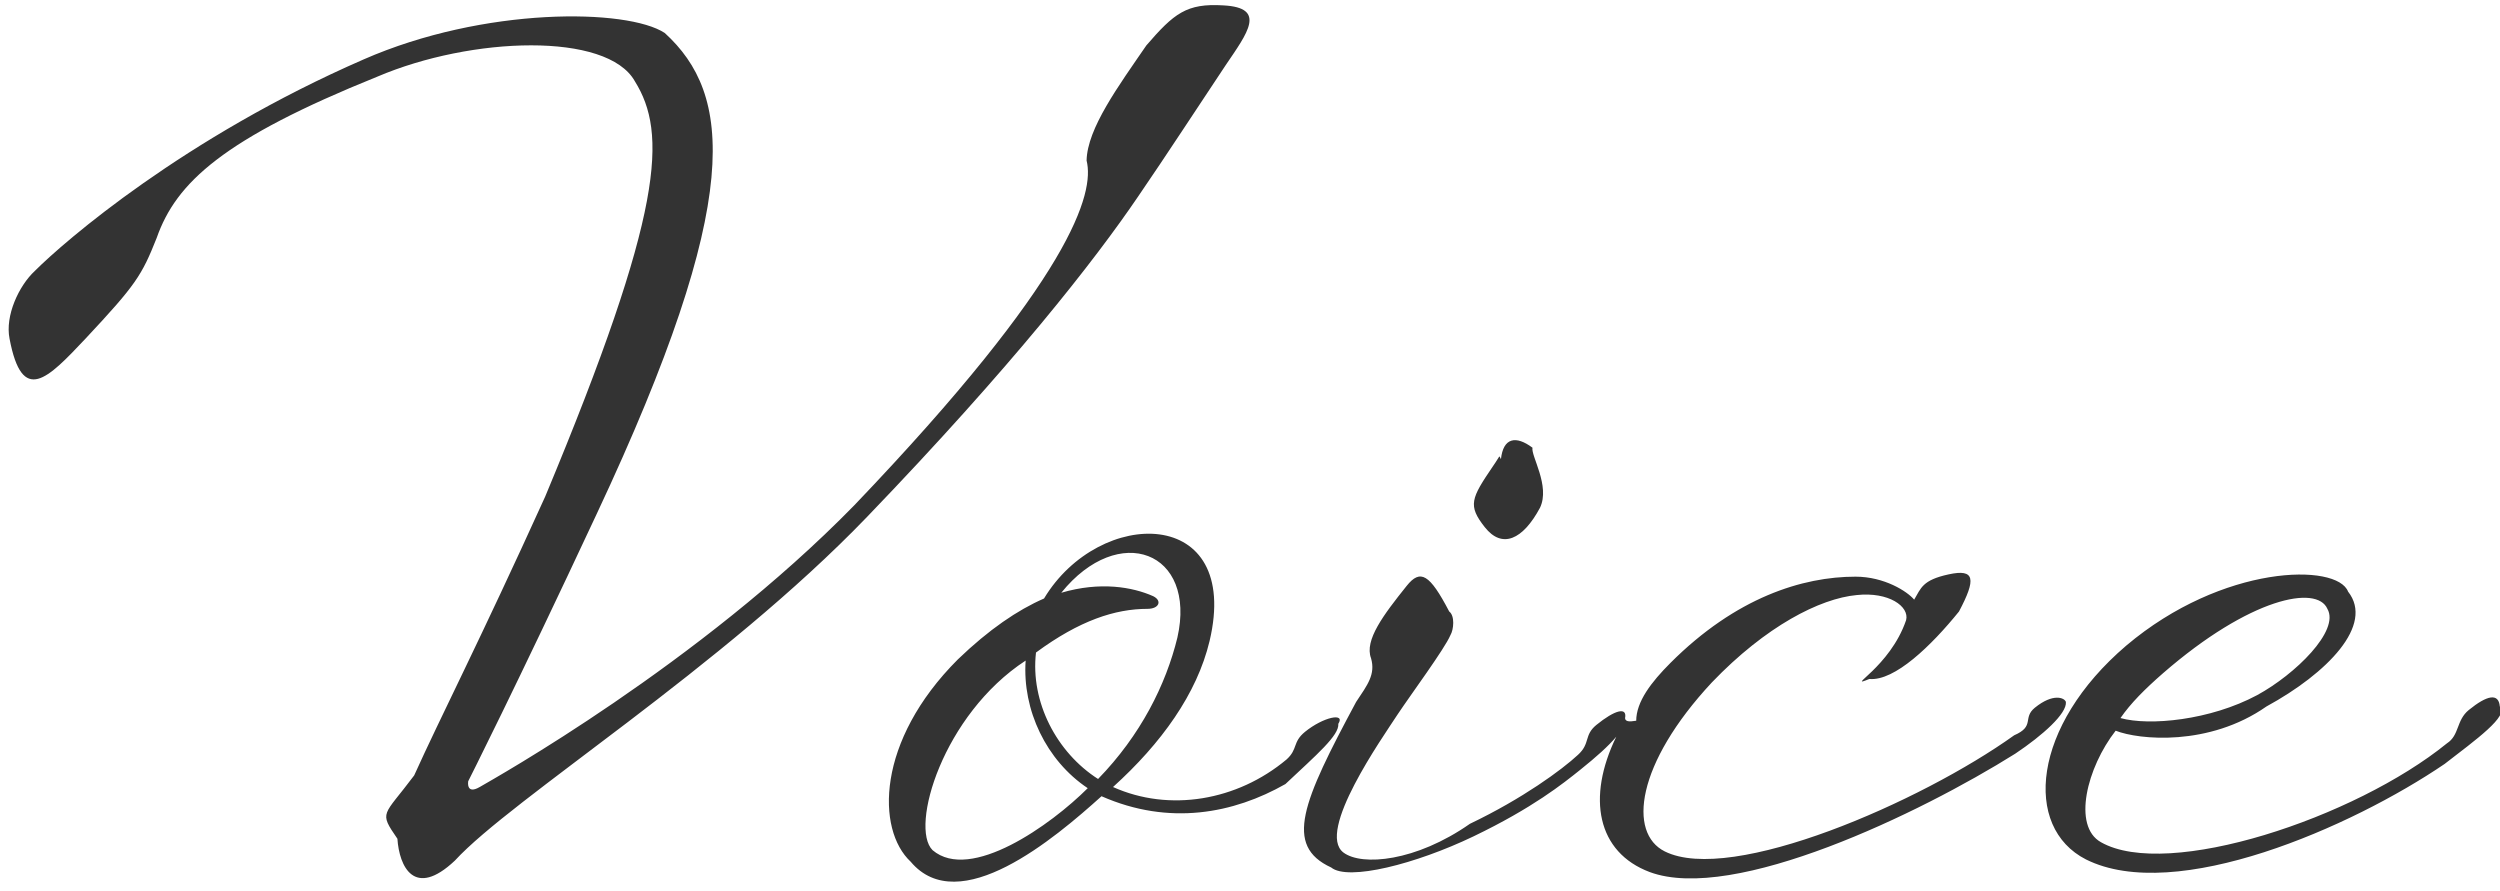 <svg 
 xmlns="http://www.w3.org/2000/svg"
 xmlns:xlink="http://www.w3.org/1999/xlink"
 width="174px" height="62px">
<path fill-rule="evenodd"  fill="rgb(51, 51, 51)"
 d="M170.146,53.17 C163.666,57.577 151.425,62.937 145.185,59.817 C140.785,57.577 141.425,50.537 147.985,44.936 C154.705,39.256 162.66,39.176 163.426,41.176 C165.26,43.496 161.986,46.857 157.746,49.17 C153.745,51.97 148.865,51.497 147.25,50.857 C145.25,53.417 144.225,57.497 146.225,58.617 C150.865,61.257 163.906,56.937 170.306,51.737 C171.186,51.17 170.946,50.137 171.826,49.417 C173.106,48.377 173.906,48.217 173.986,49.17 C174.66,49.817 172.306,51.497 170.146,53.17 ZM157.106,48.377 C159.746,46.937 162.866,43.896 161.986,42.376 C161.26,40.696 156.625,41.576 150.545,46.857 C149.265,47.977 148.305,48.937 147.585,49.977 C149.585,50.537 153.825,50.137 157.106,48.377 ZM114.825,60.697 C111.158,59.321 110.421,55.522 112.494,51.273 C111.960,51.917 111.104,52.682 109.986,53.577 C108.786,54.537 106.706,56.217 102.545,58.217 C98.545,60.137 93.825,61.337 92.65,60.377 C89.345,58.857 90.65,55.817 94.385,48.857 C95.185,47.657 95.745,46.937 95.425,45.816 C94.945,44.56 96.305,42.776 97.905,40.776 C98.865,39.576 99.505,39.96 100.865,42.56 C101.265,42.856 101.185,43.816 100.945,44.216 C100.545,45.16 98.225,48.297 97.265,49.737 C96.225,51.337 91.585,57.897 93.505,59.337 C94.785,60.297 98.545,59.97 102.305,57.337 C105.986,55.577 108.706,53.577 109.826,52.537 C110.706,51.737 110.226,51.177 111.106,50.457 C112.386,49.417 113.26,49.177 113.106,49.977 C113.112,50.39 113.97,50.108 113.88,50.174 C113.881,48.836 114.931,47.471 116.265,46.137 C120.825,41.576 125.465,40.136 129.146,40.136 C131.146,40.136 132.746,41.16 133.226,41.736 C133.706,40.936 133.786,40.376 135.626,39.976 C137.466,39.576 137.546,40.296 136.346,42.56 C134.426,44.936 131.866,47.417 130.106,47.257 C128.346,47.97 131.546,46.457 132.666,43.16 C132.906,42.216 131.466,41.176 129.226,41.416 C126.666,41.656 122.905,43.576 119.145,47.497 C113.865,53.17 113.305,57.977 115.865,59.257 C120.505,61.577 133.706,55.817 140.186,51.177 C141.66,50.537 140.746,49.977 141.626,49.257 C142.906,48.217 143.706,48.57 143.786,48.857 C143.866,49.657 142.186,51.17 140.26,52.457 C133.626,56.617 120.665,62.857 114.825,60.697 ZM103.345,36.696 C102.145,35.176 102.385,34.696 103.905,32.456 C104.465,31.656 104.305,31.656 104.465,31.96 C104.625,30.456 105.506,30.296 106.66,31.16 C106.546,31.736 107.906,33.816 107.186,35.336 C105.986,37.576 104.545,38.216 103.345,36.696 ZM76.666,55.417 C73.385,58.377 66.745,63.97 63.385,59.977 C60.985,57.737 60.985,51.577 66.665,45.896 C68.825,43.816 70.825,42.456 72.665,41.656 C76.506,35.256 86.426,35.176 84.186,44.616 C83.306,48.297 80.826,51.737 77.466,54.777 C81.386,56.537 86.106,55.737 89.546,52.857 C90.346,52.137 89.946,51.657 90.826,50.937 C92.106,49.897 93.66,49.577 93.146,50.377 C93.226,51.177 91.626,52.537 89.466,54.57 C85.866,56.617 81.386,57.497 76.666,55.417 ZM64.905,59.17 C67.545,61.417 73.145,57.417 75.706,54.857 C72.825,52.937 71.145,49.417 71.385,45.976 C65.625,49.737 63.305,57.577 64.905,59.17 ZM81.946,44.376 C83.306,38.376 77.866,36.296 73.865,41.256 C76.586,40.456 78.826,40.856 80.266,41.496 C80.906,41.816 80.666,42.376 79.866,42.376 C77.626,42.376 75.145,43.176 72.105,45.416 C71.705,48.857 73.545,52.377 76.426,54.217 C79.386,51.177 81.146,47.657 81.946,44.376 ZM79.227,13.656 C76.187,18.136 70.427,25.496 60.347,35.976 C50.266,46.457 35.626,55.577 31.66,59.897 C28.826,62.57 27.786,60.297 27.66,58.377 C26.346,56.457 26.666,56.857 28.826,53.97 C30.666,49.897 33.386,44.616 37.946,34.56 C46.266,14.616 46.426,9.256 44.186,5.656 C42.26,2.215 32.826,2.536 26.26,5.336 C15.546,9.656 12.26,12.696 10.905,16.56 C9.865,19.176 9.465,19.816 5.945,23.576 C3.305,26.376 1.545,28.216 0.665,23.576 C0.345,21.976 1.305,19.896 2.425,18.856 C4.505,16.776 12.826,9.576 25.306,4.136 C33.706,0.455 43.66,0.584 46.266,2.295 C50.906,6.536 51.866,13.736 41.546,35.736 C35.866,47.897 32.586,54.377 32.586,54.377 C32.586,54.377 32.426,55.337 33.386,54.777 C34.346,54.217 48.666,46.217 59.467,35.16 C74.667,19.256 76.187,13.416 75.627,11.176 C75.67,8.936 77.867,5.96 79.787,3.16 C81.707,0.935 82.587,0.215 85.147,0.375 C88.187,0.535 86.827,2.295 85.307,4.536 C83.387,7.416 81.147,10.856 79.227,13.656 Z"/>
</svg>